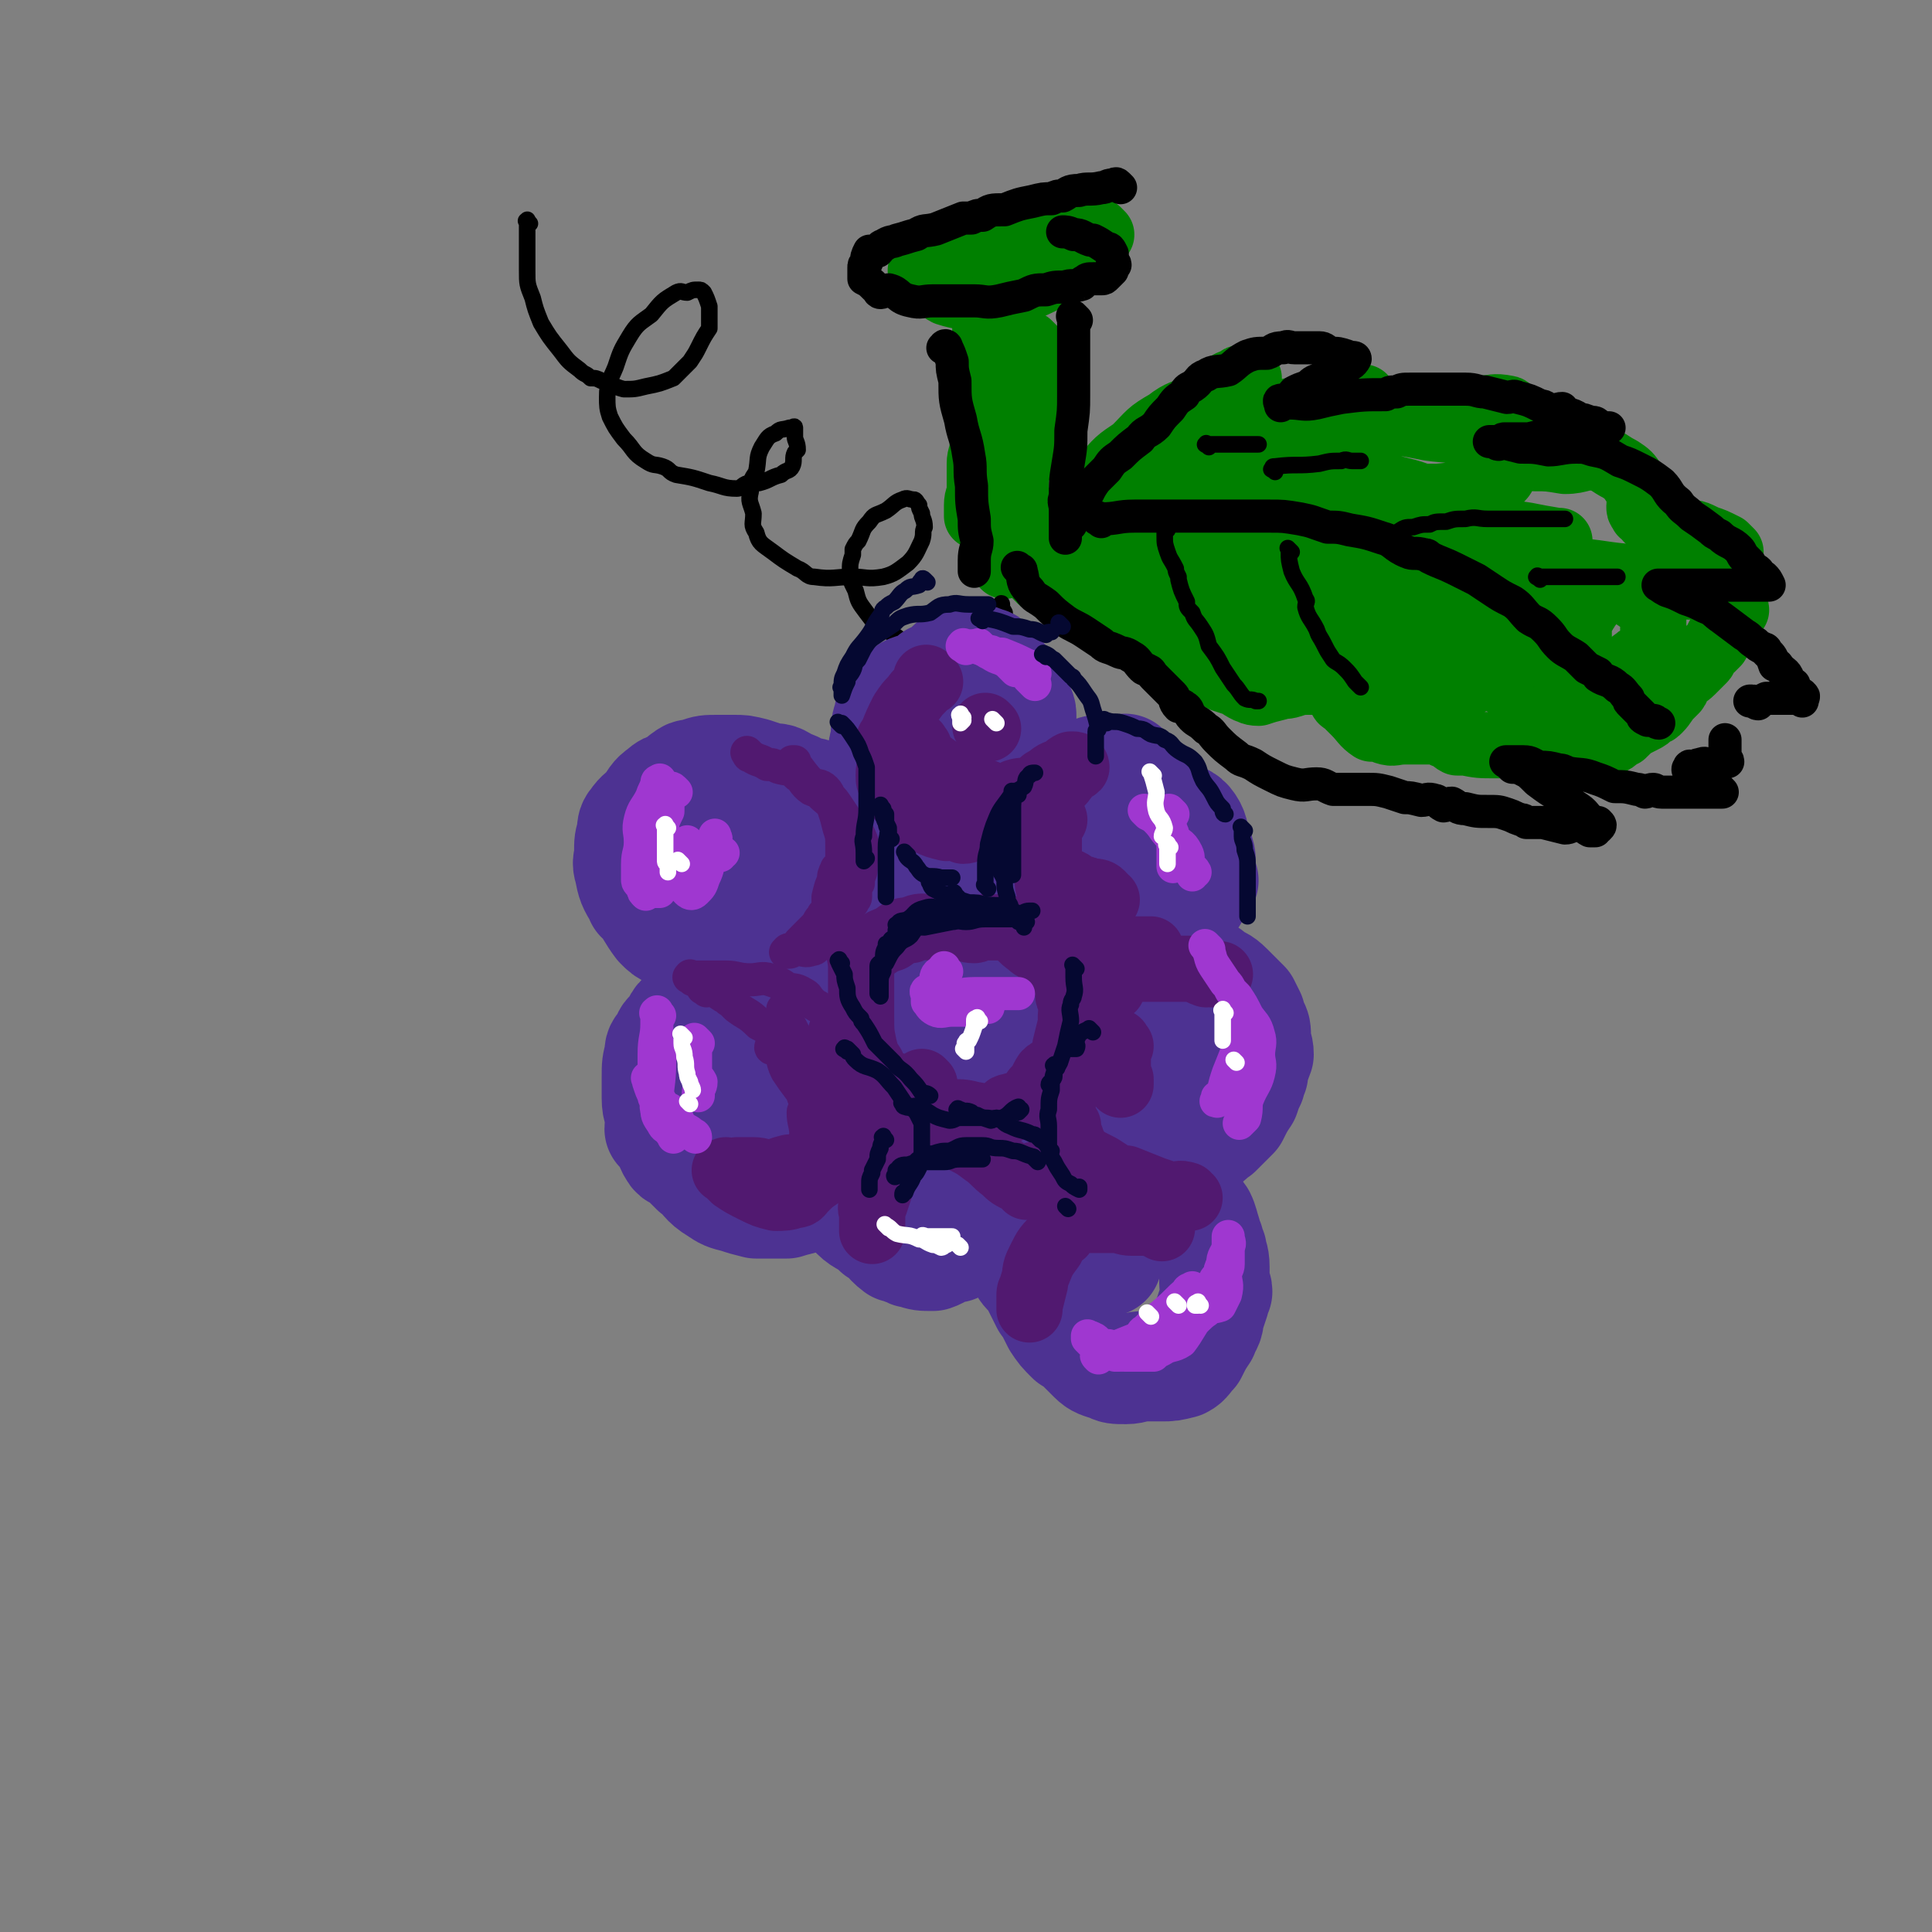 <svg viewBox='0 0 700 700' version='1.1' xmlns='http://www.w3.org/2000/svg' xmlns:xlink='http://www.w3.org/1999/xlink'><rect x="0" y="0" width="700" height="700" fill="#808080" stroke="none"/><g fill='none' stroke='rgb(0,128,0)' stroke-width='24' stroke-linecap='round' stroke-linejoin='round'><path d='M399,85c-1,-1 -1,-1 -1,-1 -1,-1 0,0 0,0 0,0 0,0 0,0 -2,0 -2,0 -3,0 -3,0 -3,0 -6,0 -3,0 -3,0 -6,0 -4,0 -4,0 -7,0 -5,0 -5,1 -10,2 -5,0 -5,0 -9,2 -5,1 -4,2 -9,4 -3,1 -3,1 -6,2 -3,1 -3,1 -5,2 -1,0 -1,0 -2,1 0,0 0,0 0,1 -1,0 -2,0 -1,0 0,1 0,1 1,1 2,2 2,2 4,4 2,1 2,2 4,3 3,1 4,1 8,2 3,0 3,-1 7,-1 3,0 4,1 7,0 3,0 3,-1 5,-2 5,-2 5,-2 9,-4 4,-2 4,-2 7,-4 3,-2 3,-2 6,-4 1,-1 0,-1 2,-1 1,-1 3,-1 2,-1 -1,-1 -3,0 -6,0 -3,0 -3,0 -7,0 -2,0 -2,0 -4,0 -1,0 -1,0 -2,0 -1,0 -2,0 -2,0 '/><path d='M358,113c-1,-1 -1,-2 -1,-1 -1,2 0,3 0,7 0,4 0,4 0,8 0,6 0,6 0,12 0,6 0,6 0,13 0,5 0,5 -1,10 0,3 -1,3 -1,6 0,5 0,5 0,10 0,2 -1,2 -1,5 0,2 0,2 0,4 0,0 0,0 0,0 '/><path d='M374,126c-1,-1 -1,-1 -1,-1 -1,-1 0,0 0,0 0,2 0,2 0,4 0,3 -1,2 -1,5 -1,2 0,2 0,4 0,7 -1,7 -1,14 -1,7 0,7 -1,14 -1,5 -2,4 -2,10 -1,5 -1,5 -1,11 0,3 0,3 -1,6 0,3 -1,3 -1,6 0,1 0,1 0,3 0,0 -1,0 -1,1 0,0 0,1 0,2 '/><path d='M377,210c-1,-1 -1,-1 -1,-1 -1,-1 0,0 0,0 2,-3 2,-3 4,-6 2,-3 2,-3 3,-6 1,-4 0,-5 3,-8 2,-4 3,-3 7,-7 3,-5 3,-5 7,-9 5,-6 5,-6 11,-10 6,-6 5,-6 12,-10 5,-4 6,-3 11,-6 4,-3 4,-3 9,-6 2,-2 2,-2 5,-3 1,-1 1,-1 2,-1 1,0 1,0 2,0 0,0 1,0 0,0 0,0 -1,-1 -1,0 -1,1 0,1 0,3 0,2 0,2 0,4 0,2 0,2 0,3 0,1 -1,1 -1,2 0,0 0,0 0,0 3,1 3,2 7,2 5,-1 5,-1 10,-2 6,-1 5,-1 11,-2 7,-2 7,-2 15,-3 0,0 0,0 1,0 0,1 0,1 -1,2 -1,1 -2,1 -2,3 -1,0 0,0 0,1 0,0 0,-1 1,-1 0,0 0,1 2,2 6,0 6,0 13,-1 8,-1 8,-2 16,-2 7,-1 7,0 14,0 4,0 4,-1 9,0 1,0 1,1 2,3 0,1 -1,1 -1,2 -1,2 0,2 -1,5 0,2 -1,2 -1,4 0,0 0,0 1,0 0,1 0,1 1,2 4,1 4,1 9,2 5,0 5,0 11,1 6,0 6,-2 12,-1 4,1 4,2 8,4 3,2 3,2 5,5 1,1 1,1 2,2 0,2 0,2 1,4 0,1 -1,1 -1,2 0,1 0,1 0,1 0,1 1,1 1,2 1,0 1,1 2,2 2,2 2,2 6,3 3,1 3,1 7,2 4,0 4,0 8,2 3,1 3,1 7,3 1,1 1,1 2,2 0,0 -1,0 -1,0 -1,1 0,1 0,2 '/><path d='M390,217c-1,-1 -1,-1 -1,-1 -1,-1 0,0 0,0 2,1 2,1 4,3 8,4 9,3 17,7 7,4 7,4 14,8 5,3 5,2 10,5 5,3 4,4 9,7 3,1 3,1 6,2 1,1 1,1 3,2 1,0 1,1 4,1 3,-1 3,-1 7,-2 2,-1 2,0 5,-1 3,-1 3,-1 7,-1 2,-1 2,-1 4,0 1,0 1,1 3,2 1,0 1,0 2,1 1,1 1,2 2,3 0,0 0,1 1,1 2,2 2,2 4,4 3,3 3,4 6,6 1,0 1,-2 3,-2 1,0 0,2 2,3 3,1 3,0 7,0 2,0 3,0 6,0 2,0 2,0 5,0 0,0 0,0 1,0 1,0 1,0 2,0 0,0 0,1 0,1 1,1 1,0 2,0 1,1 1,2 3,3 1,0 2,0 3,0 5,1 5,1 11,1 3,0 3,0 7,0 5,0 5,0 11,0 3,0 3,0 6,0 2,0 2,0 3,0 2,0 2,0 4,0 1,0 1,0 3,0 1,0 1,-1 2,-1 3,-1 3,1 5,0 3,-1 2,-2 5,-3 3,-3 3,-3 7,-5 2,-1 2,-1 4,-3 1,0 1,0 2,-1 2,-2 2,-3 4,-5 1,-1 1,-1 2,-2 1,-1 0,-2 1,-3 2,-2 3,-2 5,-4 2,-2 2,-2 4,-4 1,-1 0,-1 1,-2 0,-1 1,-1 2,-2 1,-1 1,-1 2,-2 0,-1 0,-1 0,-1 2,-4 2,-3 4,-6 1,-2 1,-2 2,-4 0,-1 0,-1 1,-1 0,-1 -1,-2 -1,-2 0,-1 -1,-1 -1,-1 -1,-1 -1,-1 -1,-1 -4,-2 -4,-3 -8,-4 -6,-1 -6,0 -12,-1 -5,-1 -4,-2 -9,-3 -4,-1 -4,0 -8,0 -11,-1 -11,-2 -22,-2 -11,-1 -11,-1 -21,-2 -10,-1 -10,-1 -19,-1 -12,-1 -12,-1 -24,-1 -5,-1 -5,0 -10,0 -4,0 -4,0 -8,0 -10,0 -10,0 -19,0 -8,0 -8,0 -15,0 -6,0 -6,0 -12,0 -1,0 -2,0 -3,0 -1,0 -1,-1 -1,-1 0,-1 1,0 2,0 0,0 0,-1 0,-1 7,-3 7,-3 15,-5 9,-2 9,-2 19,-4 8,-1 8,-1 16,-2 2,0 3,0 6,0 9,-1 9,-2 18,-2 5,-1 6,0 11,-1 2,0 3,-2 4,-2 0,-1 -1,1 -1,1 -2,-1 -2,-3 -4,-3 -8,-4 -8,-4 -16,-6 -8,-2 -8,-3 -16,-4 -15,-3 -15,-2 -29,-4 -8,-1 -8,0 -17,-1 -7,-1 -8,-1 -15,-2 -4,-1 -5,-2 -7,-2 -1,-1 1,0 2,0 1,0 0,-2 1,-2 7,-3 8,-3 16,-4 10,-2 10,-1 20,-2 8,-1 8,-1 16,-2 3,0 3,0 7,0 8,-1 8,-1 16,-1 9,0 9,0 19,2 7,1 7,0 14,3 4,2 4,2 8,5 3,3 3,3 4,7 1,1 1,2 0,3 -2,2 -2,3 -5,4 -9,3 -9,2 -18,3 -4,0 -4,0 -7,0 -11,0 -11,1 -22,0 -10,-1 -10,-3 -20,-5 -6,-1 -6,-1 -13,-2 -7,-1 -7,-2 -13,-2 -4,-1 -6,-1 -7,-1 -1,0 1,1 2,1 0,0 0,-1 1,-1 7,2 7,2 15,4 10,3 9,4 19,7 8,2 8,1 16,3 4,1 3,1 7,2 11,1 12,1 23,3 9,1 9,1 18,3 6,1 6,1 13,2 5,1 5,1 11,2 0,0 0,0 0,0 0,0 1,0 1,0 -7,2 -7,2 -14,4 -12,2 -12,1 -24,3 -13,1 -13,2 -27,3 -13,0 -13,-1 -25,-1 -8,0 -8,0 -15,0 -8,0 -8,0 -15,0 -3,0 -4,0 -6,0 -1,0 0,0 0,0 0,0 0,0 1,0 0,1 -1,2 1,3 3,1 3,1 7,2 4,0 5,0 9,0 8,0 8,0 17,-1 5,-1 4,-2 10,-3 2,-1 3,0 6,-1 0,-1 0,-1 -1,-1 -4,-2 -4,-2 -9,-2 -8,-1 -9,-1 -17,-1 -8,0 -8,-1 -16,-1 -10,0 -10,0 -20,0 -5,0 -5,0 -10,0 -2,0 -2,0 -3,0 0,0 0,0 1,0 4,3 4,3 9,6 6,2 6,2 13,5 7,2 7,2 14,4 9,3 9,3 17,6 9,2 9,3 18,5 2,1 2,0 4,0 5,2 5,3 10,5 3,1 3,1 7,1 2,0 2,-1 4,-1 2,0 3,0 5,0 2,0 2,0 3,-1 2,-1 2,-2 3,-3 0,-2 -1,-2 -2,-2 -4,-3 -3,-4 -7,-6 -8,-3 -8,-3 -17,-5 -11,-3 -11,-3 -22,-5 -10,-2 -10,-2 -21,-3 -11,-2 -11,-2 -23,-2 -7,-1 -7,-1 -13,-1 -4,0 -4,0 -7,0 -1,0 -1,0 -2,0 -1,0 -1,1 -1,2 0,0 0,0 0,0 0,0 0,0 1,0 3,4 2,5 6,9 1,2 2,1 4,3 3,1 3,1 6,2 7,3 7,4 14,6 4,1 5,1 10,1 4,0 4,-1 8,-1 2,-1 3,0 5,-1 0,0 -1,-1 -1,-1 -1,-2 0,-3 -1,-4 -3,-2 -4,-2 -8,-3 -8,-4 -7,-5 -15,-8 -9,-4 -10,-3 -18,-6 -8,-3 -8,-3 -15,-6 -7,-3 -6,-3 -13,-5 -4,-1 -4,-1 -8,-1 -1,-1 -3,-2 -3,-1 1,2 3,3 5,7 2,3 2,3 5,7 2,4 2,4 6,8 2,3 2,3 5,5 5,4 5,3 11,6 1,1 1,1 3,2 2,1 2,1 4,2 8,3 9,2 17,5 3,1 3,2 7,4 3,1 3,0 7,1 6,2 6,2 13,4 9,3 9,3 18,5 4,1 4,1 8,2 2,0 1,1 3,1 9,2 9,2 18,3 5,0 5,0 11,-1 6,-1 6,-1 11,-2 6,-3 6,-3 12,-6 3,-2 3,-2 6,-3 3,-2 2,-3 5,-4 6,-4 7,-4 13,-7 4,-3 4,-3 7,-6 1,-1 0,-2 1,-3 0,-1 1,-1 1,0 -1,0 -1,0 -1,0 -3,-1 -2,-3 -5,-4 -8,-2 -8,0 -17,0 -12,-1 -12,-1 -23,-1 -13,0 -13,0 -26,0 -12,0 -12,0 -24,0 -9,0 -9,1 -18,1 -7,0 -7,0 -13,0 -3,0 -3,0 -5,0 -2,0 -3,1 -3,0 -1,-1 0,-1 0,-2 1,-4 1,-4 3,-8 1,-4 0,-4 1,-8 1,-6 2,-6 3,-12 0,-3 -2,-3 -2,-5 -1,-2 1,-2 0,-3 -2,-4 -3,-4 -6,-7 -2,-2 -3,-1 -5,-2 -2,-1 -2,-1 -4,-1 -5,-2 -5,-1 -10,-2 -2,-1 -2,-1 -4,-1 -1,-1 -1,0 -3,0 -2,0 -2,0 -3,0 -1,0 0,0 1,0 3,0 3,0 6,0 7,1 7,2 14,3 7,2 7,1 14,3 6,2 6,1 12,3 9,4 9,5 18,9 6,3 6,2 13,4 10,5 9,5 19,10 8,4 8,3 16,7 3,1 3,2 6,4 3,2 3,1 5,3 5,4 5,4 9,8 2,2 3,3 4,6 1,1 0,2 -1,4 -1,2 0,3 -1,5 -1,1 -2,1 -3,2 -1,1 0,1 -1,2 -2,2 -2,2 -3,4 -1,0 -1,0 -1,1 -1,0 -1,-1 -1,-1 -2,-2 -2,-2 -4,-4 -4,-4 -4,-5 -8,-9 -5,-5 -4,-6 -9,-10 -9,-9 -8,-9 -17,-16 -6,-5 -6,-5 -13,-8 -11,-5 -12,-5 -23,-8 -7,-3 -7,-2 -13,-4 -3,-1 -3,-1 -5,-1 -8,-1 -8,-1 -16,-1 -5,-1 -5,0 -9,0 -3,0 -3,0 -6,1 -2,1 -2,1 -4,4 -1,1 -1,1 -2,4 0,0 0,0 0,0 -2,3 -3,3 -3,7 -1,2 -1,3 0,6 1,2 1,3 4,4 5,1 5,0 11,1 7,0 7,-1 15,-1 10,0 10,0 20,-1 10,-1 9,-2 19,-3 4,-1 4,-1 9,-1 3,-1 3,0 7,0 9,0 9,0 18,0 7,0 7,1 15,2 4,0 4,0 9,1 1,0 1,-1 3,-1 1,0 1,1 2,1 1,1 1,1 3,3 1,1 1,1 3,3 1,1 1,1 2,4 1,1 0,1 0,2 2,4 3,3 5,7 2,2 2,3 4,5 2,1 3,1 5,2 4,2 3,3 7,5 0,0 0,0 1,1 1,0 1,0 3,2 2,1 2,2 4,3 1,1 1,0 2,1 1,0 0,1 0,2 1,1 1,1 2,2 0,0 -1,0 -1,2 0,0 0,0 0,0 0,1 -1,0 -1,0 -2,1 -2,1 -4,2 0,0 0,0 -1,1 -4,0 -4,1 -8,1 -4,-1 -4,-2 -8,-2 -5,-2 -5,-1 -9,-2 -4,-2 -4,-2 -7,-5 -4,-3 -4,-3 -6,-6 -2,-3 -2,-3 -2,-6 -1,-4 -1,-4 -1,-7 0,-4 0,-4 2,-7 1,-4 0,-5 3,-6 4,-3 4,-3 9,-3 5,0 5,1 11,1 5,0 6,0 11,0 2,0 2,0 5,0 1,0 1,1 3,1 6,2 6,1 12,3 3,1 3,1 6,3 3,2 3,2 6,5 1,1 0,1 1,3 0,2 0,2 0,4 0,4 0,5 -1,8 -2,2 -3,1 -5,3 -3,2 -2,2 -5,4 -3,1 -4,0 -7,1 -2,0 -3,1 -4,0 -1,-1 -1,-1 -2,-2 -2,-3 -2,-3 -2,-6 -1,-3 -1,-3 -1,-6 0,-3 0,-3 0,-6 0,-1 0,-2 0,-2 0,0 0,1 -1,3 -1,1 -1,1 -3,2 -2,1 -2,1 -4,1 -3,2 -3,2 -5,4 -2,1 -2,1 -3,3 '/></g>
<g fill='none' stroke='rgb(0,0,0)' stroke-width='12' stroke-linecap='round' stroke-linejoin='round'><path d='M406,68c-1,-1 -1,-1 -1,-1 -1,-1 -1,0 -1,0 -1,0 -1,0 -1,0 -2,0 -2,1 -4,1 -4,1 -5,0 -8,1 -4,0 -4,1 -6,2 -2,0 -2,0 -4,1 -3,0 -3,0 -7,1 -5,1 -5,1 -10,3 -5,0 -5,0 -8,2 -2,0 -2,0 -4,1 -1,0 -1,0 -3,0 -5,2 -5,2 -10,4 -4,1 -4,0 -7,2 -4,1 -3,1 -7,2 -2,1 -2,0 -5,2 -1,0 -1,1 -2,2 -2,0 -2,0 -3,1 0,0 0,-1 0,-1 -1,2 -1,2 -1,4 -1,1 -1,1 -1,2 0,0 0,0 0,1 0,0 0,0 0,1 0,0 0,0 0,0 0,1 0,1 0,2 0,0 0,0 0,0 2,1 2,1 4,3 1,0 1,2 2,2 1,0 2,-1 3,-1 4,1 3,3 8,4 4,1 4,0 8,0 5,0 5,0 9,0 3,0 3,0 6,0 4,0 4,1 9,0 4,-1 4,-1 9,-2 4,-2 4,-2 8,-2 3,-1 3,-1 7,-1 2,-1 3,0 6,-1 0,0 0,-1 1,-1 1,-1 1,-1 3,-1 1,0 1,0 3,0 1,0 1,0 2,-1 1,-1 1,-1 2,-2 0,-1 0,-1 1,-2 0,-1 -1,-1 -1,-2 0,-1 0,-2 0,-2 -1,-2 -1,-2 -2,-2 -3,-2 -3,-2 -5,-3 -1,0 -1,0 -1,0 -3,-1 -3,-2 -6,-2 -2,-1 -3,-1 -4,-1 '/><path d='M343,127c-1,-1 -2,-1 -1,-1 0,-1 1,-1 1,0 1,2 1,2 2,5 0,3 0,3 1,7 0,7 0,7 2,14 1,6 2,6 3,13 1,5 0,5 1,11 0,6 0,6 1,12 0,4 0,4 1,8 0,3 -1,3 -1,7 0,1 0,1 0,3 0,0 0,0 0,1 0,0 0,0 0,0 '/><path d='M390,116c-1,-1 -1,-1 -1,-1 -1,-1 0,0 0,0 0,0 0,1 0,1 0,4 0,4 0,8 0,3 0,3 0,7 0,6 0,6 0,12 0,6 0,6 -1,13 0,6 0,6 -1,12 -1,6 -1,6 -1,12 -1,2 0,2 0,5 0,1 0,1 0,3 0,3 0,3 0,5 0,1 0,1 0,2 '/><path d='M388,190c-1,-1 -1,-1 -1,-1 -1,-1 0,0 0,0 1,-1 0,-1 1,-2 1,-1 1,-1 2,-1 1,-2 1,-2 2,-4 3,-4 2,-4 5,-8 2,-2 2,-2 4,-4 2,-3 2,-3 5,-5 3,-3 3,-3 7,-6 2,-3 3,-2 6,-5 2,-3 2,-3 5,-6 2,-3 2,-3 5,-5 1,-2 1,-2 3,-3 3,-2 2,-3 5,-4 3,-2 4,-1 8,-2 3,-2 3,-3 7,-5 3,-1 3,-1 7,-1 3,-1 2,-2 6,-2 2,-1 2,0 4,0 4,0 4,0 9,0 2,0 2,1 4,2 3,0 3,0 6,1 0,0 0,0 0,0 1,1 3,0 3,1 -1,2 -2,2 -5,4 -3,2 -3,1 -6,3 -4,1 -4,1 -6,3 -3,1 -3,1 -5,2 -1,1 -1,2 -2,3 -1,0 -1,0 -2,1 -1,0 -1,-1 -1,-1 -1,0 0,1 0,2 0,0 0,-1 1,-1 1,0 1,0 2,0 5,0 5,1 10,0 4,-1 4,-1 9,-2 8,-1 8,-1 16,-1 2,-1 1,-1 4,-1 2,-1 2,-1 5,-1 6,0 6,0 12,0 4,0 4,0 8,0 4,0 4,1 7,1 4,1 4,1 8,2 2,0 2,-1 4,0 4,1 4,1 8,3 2,0 2,1 4,2 2,0 2,-1 4,-1 0,0 0,1 1,2 2,0 2,0 4,1 0,0 0,0 1,1 2,0 2,0 4,1 2,0 2,0 3,1 0,0 0,0 1,1 0,0 0,0 2,0 0,0 0,0 0,0 1,0 1,0 1,0 0,0 0,0 0,0 -1,0 -1,0 -2,0 -2,0 -1,1 -3,2 -4,0 -5,-1 -9,-1 -3,0 -3,0 -5,1 -1,0 -1,0 -1,1 -5,0 -5,0 -9,1 -2,0 -2,0 -4,0 -3,0 -3,0 -5,0 -1,0 -1,1 -2,2 -1,0 -1,-1 -2,-1 -1,0 -2,0 -1,0 0,0 1,0 3,0 4,1 4,1 8,2 5,0 5,0 10,1 4,0 5,-1 10,-1 3,0 3,0 6,1 5,1 5,1 10,4 3,1 3,1 7,3 4,2 4,2 8,5 3,3 2,4 6,7 2,3 2,2 5,5 3,2 3,2 7,5 1,1 1,1 3,2 3,3 4,2 7,5 1,1 1,2 2,3 1,1 1,1 2,2 0,1 0,1 0,2 1,0 2,0 3,1 0,0 0,1 1,2 0,0 0,0 0,0 1,0 1,0 1,0 1,1 1,1 2,3 0,0 0,0 0,0 0,0 0,0 -1,0 -2,0 -2,0 -5,0 -2,0 -2,0 -4,0 -2,0 -2,0 -4,0 -4,0 -4,0 -8,0 -3,0 -3,0 -5,0 -2,0 -2,0 -3,0 -3,0 -3,0 -6,0 -1,0 -1,0 -2,0 -1,0 -3,0 -2,0 0,0 1,1 3,2 3,1 3,1 7,3 3,1 3,1 7,3 3,1 3,2 6,4 0,0 0,0 0,0 4,3 4,3 8,6 2,1 2,2 4,3 1,1 1,1 3,2 0,0 1,0 1,1 2,2 2,2 3,5 1,0 1,0 1,0 2,3 3,2 4,5 1,1 0,2 0,3 0,0 1,-1 2,-1 0,1 0,2 1,3 0,0 0,0 1,1 0,0 1,-1 1,0 1,0 0,1 0,2 0,0 0,-1 -1,-1 -1,0 -1,0 -1,0 -3,0 -3,0 -5,0 -2,0 -2,0 -4,0 -1,0 -1,0 -2,0 0,0 0,0 0,0 -2,1 -2,1 -3,2 -1,0 -1,-1 -2,-1 -1,0 -1,0 -1,0 '/><path d='M370,207c-1,-1 -1,-1 -1,-1 -1,-1 0,0 0,0 1,1 1,0 1,1 1,3 0,4 3,7 2,3 2,2 6,5 3,3 3,3 7,6 3,2 4,2 7,4 3,2 3,2 6,4 2,2 2,1 6,3 2,1 2,0 5,2 2,1 2,2 4,4 1,1 1,0 2,1 1,0 1,1 2,2 2,2 2,2 4,4 1,1 1,1 3,3 1,1 0,2 2,4 1,0 1,-1 2,0 2,1 1,2 3,4 2,2 2,1 5,4 2,1 2,2 4,4 3,3 3,3 7,6 2,2 2,1 6,3 3,2 3,2 7,4 4,2 4,2 8,3 4,1 4,0 8,0 3,0 3,1 6,2 1,0 1,0 3,0 5,0 5,0 9,0 4,0 4,0 8,1 3,1 3,1 6,2 2,0 2,0 6,1 2,0 2,-1 5,0 1,0 1,1 3,2 1,0 1,-1 3,-1 2,1 2,2 5,2 4,1 4,1 8,1 4,0 4,0 7,1 3,1 2,1 5,2 1,0 1,0 2,1 3,0 3,0 6,0 4,1 4,1 8,2 2,0 2,-1 5,-1 2,0 2,1 4,2 1,0 1,0 2,0 0,-1 0,-1 1,-1 0,0 0,0 0,0 1,-1 1,-1 0,-2 0,0 -1,0 -1,0 -4,-2 -3,-3 -6,-5 -3,-2 -3,-2 -6,-4 -5,-3 -5,-3 -9,-6 -3,-3 -3,-3 -5,-4 -2,-1 -2,-1 -4,-1 -1,-1 -1,-1 -1,-2 -1,0 -1,0 -1,0 -1,0 0,0 0,0 0,0 0,0 1,0 2,0 2,0 5,0 3,0 3,1 6,2 3,0 3,0 7,1 1,0 1,0 3,1 5,1 5,0 10,2 3,1 3,1 7,3 4,0 4,0 8,1 1,0 1,0 3,1 1,0 1,-1 3,-1 1,0 1,1 3,1 3,0 3,0 5,0 1,0 1,0 2,0 0,0 0,0 0,0 2,0 2,0 4,0 2,0 2,0 4,0 2,0 2,0 4,0 0,0 0,0 1,0 0,0 0,0 0,0 1,0 1,0 2,0 0,0 0,0 0,0 -1,-1 -1,-1 -1,-1 -2,-2 -2,-1 -4,-2 -1,-1 -1,-2 -2,-2 -2,-1 -2,-1 -3,-2 -1,-1 -1,-1 -1,-1 -1,-1 -1,0 -1,0 -1,0 0,-1 0,-1 0,-1 1,0 1,0 2,0 1,-1 3,-1 2,-1 2,0 4,0 1,0 1,-1 3,-1 0,0 0,0 1,0 1,0 1,0 2,0 0,-1 -1,-1 -1,-2 0,-2 0,-2 0,-4 0,-1 0,-2 0,-2 '/><path d='M399,189c-1,-1 -2,-1 -1,-1 0,-1 0,0 1,0 6,0 6,-1 12,-1 4,0 5,0 10,0 5,0 5,0 10,0 5,0 5,0 10,0 5,0 5,0 11,0 4,0 4,0 8,0 5,0 5,0 11,1 5,1 4,1 10,3 4,0 4,0 8,1 6,1 6,1 12,3 4,1 4,3 9,5 2,1 3,0 6,1 1,0 1,0 2,1 4,2 5,2 9,4 4,2 4,2 8,4 3,2 3,2 6,4 3,2 3,2 7,4 3,2 3,3 6,6 3,2 3,1 6,4 3,3 2,3 5,6 2,2 3,2 6,4 2,2 2,2 4,4 2,1 2,1 4,2 0,0 0,1 0,1 3,2 4,1 7,4 2,1 2,2 4,4 0,1 0,1 1,2 0,0 0,0 0,0 2,2 2,2 4,4 0,1 0,1 2,2 0,0 0,0 1,0 1,0 1,0 1,0 1,0 1,1 2,1 '/></g>
<g fill='none' stroke='rgb(0,0,0)' stroke-width='6' stroke-linecap='round' stroke-linejoin='round'><path d='M192,81c-1,-1 -1,-2 -1,-1 -1,0 0,0 0,1 0,2 0,3 0,5 0,3 0,3 0,6 0,3 0,3 0,6 0,5 0,5 2,10 1,4 1,4 3,9 3,5 3,5 7,10 3,4 3,4 7,7 2,2 2,1 4,3 2,0 2,0 4,1 4,1 4,2 8,3 4,0 4,0 8,-1 5,-1 5,-1 10,-3 3,-3 3,-3 6,-6 2,-3 2,-3 3,-5 2,-4 2,-4 4,-7 0,-3 0,-3 0,-5 0,-2 0,-2 0,-3 0,0 0,0 0,0 -1,-3 -1,-3 -2,-5 -1,-1 -1,-1 -2,-1 -2,0 -2,0 -4,1 -2,0 -2,-1 -4,0 -5,3 -5,3 -9,8 -4,3 -5,3 -8,8 -3,5 -3,5 -5,11 -2,5 -3,5 -3,11 0,3 0,4 1,7 2,4 2,4 5,8 4,4 3,5 8,8 3,2 3,1 6,2 3,1 2,2 5,3 6,1 6,1 12,3 5,1 5,2 10,2 2,0 2,-2 5,-2 1,-1 1,0 3,0 4,-1 4,-2 8,-3 2,-2 3,-1 4,-3 1,-2 0,-3 1,-5 0,0 0,0 1,-1 0,-3 -1,-3 -1,-5 0,-1 0,-1 0,-2 0,-1 0,-1 0,-1 0,-1 -1,0 -1,0 -1,0 -1,0 -1,0 -3,1 -3,0 -5,2 -3,1 -3,2 -5,5 -2,4 -1,4 -2,9 -2,3 -2,3 -2,7 -1,4 0,4 1,8 0,4 -1,4 1,7 1,4 2,4 6,7 4,3 4,3 9,6 3,1 3,3 6,3 7,1 7,0 14,0 5,0 5,1 11,0 4,-1 5,-2 9,-5 3,-3 3,-4 5,-8 1,-3 0,-3 1,-5 0,-3 -1,-3 -1,-5 -1,-2 -1,-2 -1,-3 -1,-1 -1,-2 -2,-2 -2,0 -2,-1 -4,0 -3,1 -3,2 -6,4 -4,2 -4,1 -6,4 -3,3 -2,3 -4,7 -1,1 -1,1 -2,3 0,0 0,1 0,2 -1,3 -1,3 -1,6 0,3 0,3 2,7 1,4 1,4 4,8 3,4 3,4 7,6 6,4 6,5 13,8 4,1 4,1 10,2 4,0 5,0 10,-1 3,0 3,-1 6,-1 2,-1 2,-1 4,-2 1,-2 1,-2 2,-4 0,-2 -1,-2 -1,-4 0,-1 0,-1 0,-1 -1,-2 -1,-2 -1,-3 -1,-2 -1,-1 -1,-2 -1,-1 0,-2 0,-1 -1,0 -1,1 -2,2 -2,1 -3,0 -4,2 -1,1 -1,1 -1,3 -1,0 0,0 0,1 0,0 0,0 1,0 1,0 1,0 2,0 '/><path d='M423,192c-1,-1 -1,-2 -1,-1 -1,0 0,0 0,1 0,1 0,1 0,2 0,3 0,3 1,6 1,3 1,2 3,6 0,1 0,1 1,3 0,0 0,0 0,1 1,4 1,4 3,8 0,2 0,2 2,4 1,3 1,2 3,5 2,3 2,3 3,7 3,4 3,4 5,8 2,3 2,3 4,6 2,2 2,3 4,5 2,1 2,0 4,1 0,0 1,0 1,0 '/><path d='M468,200c-1,-1 -1,-1 -1,-1 -1,-1 0,0 0,0 0,0 0,1 0,1 0,3 0,3 1,7 2,5 3,4 5,10 1,1 0,1 0,3 1,4 2,4 4,8 1,3 1,2 3,6 1,2 1,2 3,5 1,1 2,1 4,3 2,2 2,2 4,5 1,1 1,1 2,2 0,0 0,0 0,0 '/><path d='M507,195c-1,-1 -1,-1 -1,-1 -1,-1 0,0 0,0 0,0 0,-1 0,-1 3,-2 3,-2 6,-2 3,-1 3,-1 6,-1 2,-1 2,-1 6,-1 3,-1 3,-1 7,-1 4,-1 4,0 8,0 5,0 5,0 10,0 4,0 4,0 9,0 2,0 2,0 5,0 2,0 3,0 4,0 '/><path d='M558,210c-1,-1 -2,-1 -1,-1 0,-1 0,0 1,0 4,0 5,0 9,0 4,0 4,0 7,0 3,0 3,0 7,0 1,0 1,0 3,0 1,0 2,0 2,0 '/><path d='M462,171c-1,-1 -2,-1 -1,-1 0,-1 0,-1 1,-1 8,-1 8,0 16,-1 4,-1 4,-1 8,-1 2,-1 2,0 4,0 2,0 2,0 3,0 '/><path d='M438,162c-1,-1 -2,-1 -1,-1 0,-1 0,0 1,0 1,0 2,0 3,0 2,0 2,0 4,0 2,0 2,0 5,0 1,0 1,0 2,0 2,0 3,0 4,0 '/></g>
<g fill='none' stroke='rgb(77,50,146)' stroke-width='40' stroke-linecap='round' stroke-linejoin='round'><path d='M340,247c-1,-1 -1,-1 -1,-1 -1,-1 -1,0 -1,0 -1,1 0,1 -1,1 -2,1 -2,1 -4,2 -4,1 -4,1 -7,4 -1,0 0,1 -1,2 0,0 0,1 0,1 -2,2 -3,2 -3,4 -1,3 -1,3 -1,7 0,3 -1,2 -1,6 0,2 0,3 0,6 0,2 1,2 2,4 0,2 0,2 1,4 0,2 0,2 2,3 1,1 1,1 2,1 3,1 3,1 7,2 0,0 0,0 1,1 2,0 2,-1 4,-1 3,0 3,0 7,0 3,0 3,0 7,-1 2,-1 2,-1 5,-2 1,-1 1,-2 2,-3 1,0 1,0 2,0 3,-4 3,-4 5,-7 2,-3 2,-3 3,-5 1,-4 0,-4 0,-7 0,-3 0,-3 0,-6 0,-2 0,-2 0,-3 0,-2 -1,-2 -1,-3 -2,-3 -2,-3 -3,-6 -2,-3 -2,-3 -4,-5 -1,-2 -1,-2 -2,-3 -2,-2 -2,-2 -3,-2 -2,-1 -2,-1 -3,-1 -3,0 -3,-1 -6,0 -4,2 -4,3 -8,7 -4,3 -4,2 -7,6 -3,4 -3,4 -5,8 -2,1 -1,2 -2,3 -1,0 -1,1 -1,1 '/><path d='M409,280c-1,-1 -1,-1 -1,-1 -1,-1 0,0 0,0 0,0 0,0 0,0 -1,0 -1,0 -2,0 -1,0 -1,0 -3,0 -2,0 -2,0 -4,0 -2,0 -2,0 -4,1 -4,1 -4,1 -7,4 -3,1 -3,1 -5,3 -2,2 -2,2 -5,5 -1,2 -1,2 -3,5 -1,2 -1,2 -2,4 -2,2 -2,2 -2,5 -1,2 -1,2 -1,5 0,3 0,3 0,6 0,1 0,1 0,3 0,3 0,3 2,5 1,3 1,3 4,6 2,1 3,1 5,3 3,2 2,3 5,4 3,1 3,1 7,2 3,0 2,1 6,1 4,1 4,1 8,0 4,-1 4,-1 7,-2 3,-2 3,-3 6,-5 3,-3 3,-3 7,-5 2,-2 2,-2 5,-4 1,-1 0,-1 1,-2 1,-2 2,-2 3,-4 0,0 -1,0 -1,0 0,-2 0,-2 0,-3 0,-2 0,-2 0,-4 0,-3 -1,-3 -1,-5 -2,-4 -1,-5 -3,-8 -2,-3 -3,-2 -6,-4 -1,-1 -1,-1 -3,-2 -4,-1 -4,-2 -8,-2 -2,-1 -2,0 -5,0 -2,0 -2,0 -4,1 -1,0 0,1 0,2 0,0 0,0 0,0 '/><path d='M329,311c-1,-1 -1,-1 -1,-1 -1,-1 -1,0 -1,0 -1,1 -1,1 -2,2 -2,0 -2,-1 -3,0 -3,2 -3,3 -5,5 -2,2 -2,2 -4,4 -2,2 -2,2 -4,5 -1,2 -1,2 -2,4 0,1 0,1 0,2 -1,3 -1,3 -2,7 -2,3 -2,3 -2,7 -1,2 0,2 0,6 0,1 0,1 0,3 0,1 0,1 0,3 1,3 1,3 2,7 0,3 0,3 2,7 0,1 0,1 1,3 0,1 0,1 0,2 1,2 1,3 3,5 1,2 2,1 4,3 2,1 2,1 5,3 2,1 2,2 5,3 3,0 3,0 6,0 5,0 5,0 11,0 3,0 3,0 6,-1 3,-1 2,-2 5,-3 3,-2 4,-1 7,-3 2,-2 1,-3 2,-6 1,-2 1,-2 2,-3 0,-1 0,-2 0,-3 1,-4 2,-4 3,-8 0,-3 -1,-3 -1,-6 0,-5 0,-5 0,-9 0,-3 0,-3 0,-5 0,-2 -1,-2 -1,-3 -1,-3 -1,-3 -2,-6 -1,-2 -1,-2 -2,-4 -2,-2 -2,-2 -4,-4 -1,-1 -1,-1 -1,-1 '/><path d='M350,326c-1,-1 -1,-2 -1,-1 -1,0 0,0 0,1 -1,3 -2,3 -3,7 -2,3 -3,3 -4,7 -1,3 -1,3 -1,6 -1,4 -1,4 -1,8 0,1 0,1 0,3 1,1 1,2 3,3 0,0 1,0 2,-1 1,-1 1,-1 2,-1 1,-1 1,-1 1,-1 3,-2 3,-1 5,-3 1,-2 1,-2 1,-4 0,-2 0,-2 0,-3 0,0 0,-1 0,0 0,0 0,0 0,1 0,0 0,0 0,0 0,0 0,-1 0,-1 '/><path d='M391,355c-1,-1 -1,-1 -1,-1 -1,-1 0,0 0,0 0,0 0,1 0,1 0,2 0,2 -1,4 -1,2 -2,2 -2,4 -2,4 -1,4 -1,8 -1,4 0,4 0,8 0,2 0,2 0,4 0,2 0,2 0,4 0,4 -1,4 0,8 0,1 1,1 2,3 0,1 0,1 1,3 0,2 0,3 2,5 0,0 1,-1 2,0 1,0 0,1 1,2 2,2 2,2 5,4 3,2 3,2 7,3 2,1 2,1 4,1 5,1 5,1 9,1 3,0 3,1 7,0 4,-1 4,-1 8,-2 4,-2 4,-3 7,-5 3,-3 3,-3 6,-6 2,-4 2,-4 4,-7 1,-3 1,-3 2,-5 0,-2 0,-2 1,-3 0,-1 0,-1 0,-2 1,-3 1,-2 2,-5 0,-3 -1,-3 -1,-6 0,-3 0,-3 -1,-5 -1,-2 -1,-2 -1,-3 -1,-2 -1,-2 -2,-4 -3,-3 -3,-3 -6,-6 -3,-3 -3,-2 -6,-4 -1,0 -1,-1 -1,-1 -4,-1 -4,-2 -7,-2 -5,-1 -5,-1 -9,-1 -3,0 -3,0 -6,0 -1,0 -1,0 -2,0 -5,2 -5,2 -9,4 -3,2 -4,1 -7,3 -3,3 -3,4 -6,7 -1,0 -2,-1 -2,0 0,0 0,0 0,1 0,1 0,1 1,1 '/><path d='M424,356c-1,-1 -1,-2 -1,-1 -1,0 0,0 0,1 -2,7 -3,7 -5,14 -2,4 -2,4 -2,9 -1,2 -1,2 -1,4 0,1 0,1 1,3 0,0 1,0 2,1 0,0 0,0 0,0 2,0 3,1 5,0 3,-1 3,-1 6,-2 1,-1 1,-1 2,-2 0,-2 0,-2 0,-3 0,-1 -1,0 -1,0 -1,1 -1,2 -1,3 0,0 0,0 0,0 '/><path d='M398,307c-1,-1 -1,-2 -1,-1 -1,0 0,0 0,1 0,2 -1,2 -1,4 0,0 0,1 0,2 0,0 -1,-1 -1,-1 -1,1 -1,2 -1,3 0,0 0,0 0,0 '/><path d='M297,290c-1,-1 -1,-1 -1,-1 -1,-1 0,-1 0,-1 -2,-1 -3,-1 -5,-1 -3,-2 -3,-2 -6,-3 -3,-2 -3,-2 -6,-2 -3,-1 -3,-1 -6,-2 -4,-1 -4,-1 -7,-1 -3,0 -4,0 -6,0 -4,0 -4,0 -7,1 -3,1 -3,0 -5,2 -1,0 0,1 0,1 -4,3 -5,1 -8,4 -3,2 -3,3 -5,6 -2,2 -3,2 -5,5 -1,1 -1,2 -1,4 -1,3 -1,3 -1,7 0,3 -1,3 0,6 1,5 1,5 4,10 0,1 0,0 1,1 3,4 3,5 6,9 2,2 2,2 4,3 4,3 4,3 8,5 2,1 2,0 5,1 1,0 1,0 2,1 4,0 4,0 9,-1 5,-1 5,-1 10,-3 2,-2 3,-2 5,-4 5,-4 5,-4 9,-9 1,-1 0,-2 1,-3 0,-1 0,-1 1,-2 0,-3 0,-3 0,-5 0,-3 1,-4 0,-6 -1,-3 -2,-2 -4,-4 -2,-2 -2,-2 -4,-4 -2,-2 -2,-2 -4,-3 -1,-2 -1,-3 -2,-4 -1,0 -1,1 -1,1 0,0 0,0 1,0 '/><path d='M259,363c-1,-1 -1,-1 -1,-1 -1,-1 -1,0 -1,0 -1,1 0,1 -1,1 -2,2 -2,2 -4,3 -2,1 -2,1 -4,2 -3,2 -2,3 -4,6 -2,1 -2,1 -3,4 -2,2 -2,2 -2,4 -1,4 -1,4 -1,8 0,4 0,4 0,8 0,4 1,4 2,8 0,1 -1,1 -1,3 1,1 2,0 3,2 1,2 0,3 2,6 1,2 2,1 4,3 2,2 2,2 4,4 4,3 3,4 8,7 3,2 3,2 7,3 3,1 3,1 7,2 3,0 3,0 7,0 2,0 2,0 4,0 3,-1 4,-1 7,-2 2,-2 2,-3 3,-5 1,-2 1,-2 1,-5 1,-4 2,-4 3,-8 0,-4 0,-4 0,-7 0,-5 1,-5 0,-10 -1,-4 -1,-4 -2,-7 -1,-3 -1,-3 -2,-5 -1,-2 -2,-2 -3,-3 -1,-1 -1,-2 -1,-2 -4,-4 -4,-4 -7,-7 -4,-4 -4,-4 -7,-6 -2,-2 -3,-2 -5,-3 -1,-1 -2,-2 -2,-2 -1,0 0,0 0,1 '/><path d='M304,404c-1,-1 -1,-1 -1,-1 -1,-1 0,0 0,0 0,1 0,1 0,3 0,2 -1,1 -1,4 -1,0 0,0 0,1 0,4 0,4 0,8 0,3 0,3 2,7 0,3 0,3 2,7 2,3 1,4 4,7 3,3 4,2 8,6 4,2 3,3 7,6 1,0 2,0 3,1 2,0 1,1 3,1 3,1 3,1 7,1 3,-1 3,-2 6,-3 1,0 1,0 2,0 4,-3 4,-3 8,-5 4,-4 4,-4 8,-8 3,-3 3,-3 6,-5 2,-3 3,-2 5,-5 1,-2 0,-2 0,-5 1,-2 1,-2 2,-4 0,-1 -1,-1 -1,-2 0,-2 0,-2 0,-3 0,-4 0,-4 -1,-6 -1,-4 -1,-4 -3,-6 -2,-3 -1,-4 -3,-6 -4,-2 -5,-2 -9,-3 -4,-2 -4,-3 -9,-3 -3,-1 -3,0 -6,0 -2,0 -2,0 -5,0 0,0 0,0 0,0 -1,0 -1,0 -1,0 '/><path d='M258,386c-1,-1 -1,-2 -1,-1 -1,0 0,0 0,1 0,1 0,1 0,2 2,2 2,2 4,4 2,1 2,1 4,2 3,1 3,1 7,2 2,0 3,0 6,-1 0,0 0,-1 1,-1 0,-1 1,1 2,0 0,-1 0,-2 -1,-3 -1,-3 -2,-3 -3,-4 -2,-2 -2,-3 -4,-3 -2,-1 -3,0 -5,1 -2,0 -3,-2 -4,-1 -1,1 -1,2 -1,4 0,3 0,3 0,5 0,1 -1,2 0,3 1,0 1,-1 3,-1 0,0 1,0 2,0 '/><path d='M261,286c-1,-1 -1,-1 -1,-1 -1,-1 0,0 0,0 0,0 0,1 0,1 -2,4 -2,3 -4,7 -2,5 -2,5 -4,10 -2,4 -3,4 -4,8 -1,4 0,5 0,9 0,3 -1,3 0,6 1,1 1,1 3,2 0,0 0,-1 1,-1 1,0 1,1 3,1 2,0 2,0 4,-1 2,-2 3,-1 4,-3 2,-2 2,-2 3,-5 0,-1 -1,-1 -1,-3 0,0 0,-1 0,0 0,0 0,0 0,1 -1,2 -1,1 -1,3 -1,2 -1,2 -1,4 0,1 0,1 0,3 0,1 1,1 1,2 '/><path d='M335,263c-1,-1 -1,-1 -1,-1 -1,-1 0,0 0,0 0,0 0,0 0,-1 0,-2 0,-2 0,-3 0,-2 -1,-3 0,-4 0,-1 1,0 2,0 0,-1 0,-2 1,-3 0,-1 1,0 2,0 1,-1 1,-1 2,-2 2,-1 2,-1 4,-1 1,0 1,1 3,2 1,1 1,1 3,2 1,0 1,0 2,1 0,0 0,0 1,0 '/><path d='M371,441c-1,-1 -1,-2 -1,-1 -1,0 0,0 0,1 0,2 0,2 0,4 0,2 0,2 0,5 0,0 0,0 0,0 0,1 0,1 0,2 0,3 0,3 1,7 1,2 2,2 4,5 2,4 2,4 4,8 1,1 1,1 2,3 1,2 1,2 2,4 2,3 2,3 5,6 2,1 2,1 4,3 2,2 2,2 4,4 2,2 3,2 6,3 2,1 2,1 6,1 3,0 3,-1 7,-1 1,0 1,0 3,0 1,0 1,0 3,0 3,0 3,0 7,-1 2,-1 2,-2 4,-4 2,-4 2,-4 4,-7 1,-3 2,-3 2,-6 1,-3 1,-3 2,-6 0,-2 0,-2 1,-3 0,-2 -1,-2 -1,-3 0,-3 0,-3 0,-6 0,-4 -1,-4 -1,-6 -1,-2 -1,-2 -1,-3 -1,-2 -1,-2 -1,-3 -1,-3 -1,-4 -2,-6 -2,-3 -3,-3 -6,-5 -3,-2 -2,-3 -5,-5 -2,-1 -3,-1 -5,-2 -4,-2 -4,-2 -8,-2 -3,-1 -4,-1 -7,0 -5,1 -4,2 -9,4 -2,1 -3,1 -5,2 -1,1 -1,1 -2,1 -1,0 -1,0 -1,0 -1,0 0,0 1,0 '/><path d='M387,456c-1,-1 -2,-1 -1,-1 0,-1 0,0 1,0 1,1 1,2 3,3 1,0 2,-1 4,-1 2,0 3,0 5,0 1,0 1,0 2,0 0,0 0,0 0,0 0,0 -1,0 -1,0 '/><path d='M335,420c-1,-1 -1,-1 -1,-1 '/><path d='M330,402c-1,-1 -1,-1 -1,-1 -1,-1 0,0 0,0 0,2 0,3 0,5 0,3 0,3 0,7 0,2 -1,2 -1,4 0,4 0,6 0,8 '/></g>
<g fill='none' stroke='rgb(81,25,112)' stroke-width='12' stroke-linecap='round' stroke-linejoin='round'><path d='M251,355c-1,-1 -2,-1 -1,-1 0,-1 0,0 1,0 1,0 1,0 1,0 5,0 5,0 11,0 4,0 4,1 9,1 3,0 4,-1 7,0 3,1 3,1 6,3 2,1 3,0 6,2 2,1 1,1 3,3 2,2 2,1 4,3 1,1 1,1 3,3 0,0 1,0 1,1 2,3 2,3 3,6 1,3 1,3 2,7 0,1 -1,1 -1,3 0,1 1,1 2,3 0,2 -1,2 -1,6 0,1 0,1 0,3 0,8 1,9 0,17 0,3 -1,3 -2,6 -2,2 -3,2 -4,4 -1,1 -1,1 -1,3 -1,1 -1,2 -2,3 -1,0 -1,-1 -1,-1 -1,0 -1,0 -2,0 -4,0 -4,0 -7,0 -2,0 -2,0 -5,0 -4,0 -4,0 -7,0 -2,0 -1,-1 -2,-1 -1,0 -1,0 -1,0 '/><path d='M256,359c-1,-1 -2,-1 -1,-1 0,-1 0,0 1,0 3,1 3,1 6,3 1,0 1,1 3,2 1,1 1,1 2,2 4,3 4,2 8,6 4,2 4,2 7,6 3,4 3,4 6,10 2,5 1,5 3,10 0,1 1,1 1,3 0,2 -1,2 -1,3 0,4 1,4 1,9 0,2 0,4 0,6 '/><path d='M281,380c-1,-1 -1,-2 -1,-1 -1,0 -1,1 0,1 0,0 1,-1 2,0 2,3 1,4 3,8 2,3 2,3 5,7 3,4 3,3 6,7 1,2 0,2 1,5 0,0 -1,0 -1,1 0,0 0,0 0,1 '/><path d='M285,367c-1,-1 -2,-2 -1,-1 0,2 1,3 3,7 1,2 1,2 2,6 1,4 0,4 2,8 1,4 2,3 3,7 0,1 0,2 0,3 0,1 1,0 2,1 0,0 -1,0 -1,0 '/><path d='M294,386c-1,-1 -1,-2 -1,-1 -1,0 0,1 0,2 0,5 -1,5 -1,10 -1,1 0,0 0,2 0,0 0,1 0,1 0,-1 0,-2 0,-2 '/><path d='M272,274c-1,-1 -2,-2 -1,-1 0,0 0,1 1,1 3,2 3,1 6,3 2,0 2,0 4,1 3,1 4,0 7,3 2,1 2,3 5,5 2,1 3,0 6,2 2,2 2,2 4,5 2,3 2,3 4,6 1,1 2,1 3,3 1,2 1,2 2,5 0,3 -1,3 -1,7 0,2 0,2 -1,4 0,1 0,1 0,2 -2,3 -1,4 -2,7 -2,3 -3,2 -4,5 -1,2 -1,2 -1,4 -1,1 -1,1 -1,2 -1,1 0,1 -1,3 0,0 -1,0 -1,1 -2,0 -2,-1 -4,0 -2,1 -1,2 -3,2 -2,1 -3,0 -5,0 -2,0 -2,1 -3,1 -1,0 -2,0 -1,0 0,0 0,-1 1,-1 1,0 1,0 2,0 1,-2 1,-2 3,-4 2,-2 2,-2 4,-4 2,-2 1,-2 3,-4 0,-1 1,-1 1,-1 1,-3 1,-3 3,-6 1,-5 2,-5 3,-9 0,-5 0,-5 0,-9 0,-4 0,-4 -1,-7 -1,-4 -1,-4 -2,-7 -2,-4 -1,-5 -3,-7 -2,-2 -3,-1 -5,-2 -2,-2 -2,-2 -4,-4 -1,-1 0,-1 -1,-2 0,0 0,0 0,0 -1,-1 -2,-2 -2,-2 0,0 0,0 1,0 0,1 0,1 1,2 3,4 3,4 7,8 2,3 3,3 6,6 2,2 2,3 3,6 2,3 1,3 3,7 0,2 1,2 2,4 0,1 0,1 1,2 0,3 -1,3 -1,7 0,2 0,2 0,5 0,1 0,1 0,2 0,1 -1,1 -1,2 -1,1 -1,0 -2,1 0,0 0,0 0,1 -2,1 -2,1 -3,2 -2,0 -2,-1 -3,-1 -1,0 -1,0 -1,0 -1,-1 0,-1 0,-2 0,-2 0,-2 0,-3 1,-4 1,-4 2,-6 0,-2 0,-2 1,-4 0,0 0,-1 1,0 0,0 -1,0 -1,1 0,0 0,0 0,0 '/></g>
<g fill='none' stroke='rgb(81,25,112)' stroke-width='24' stroke-linecap='round' stroke-linejoin='round'><path d='M358,264c-1,-1 -1,-1 -1,-1 '/><path d='M337,247c-1,-1 -1,-1 -1,-1 -1,-1 0,0 0,0 0,0 0,1 0,1 -2,3 -3,3 -5,6 -2,2 -2,2 -4,5 -2,4 -2,4 -4,9 -1,1 -1,1 -1,3 0,2 1,2 1,4 0,3 -1,3 -1,7 0,2 0,2 2,5 1,2 1,2 3,4 2,3 2,3 5,6 2,1 2,1 5,2 2,1 2,1 6,2 1,0 1,-1 3,-1 1,0 1,1 3,2 2,0 2,-1 6,-1 2,0 2,0 4,0 4,-1 4,-1 8,-2 1,-1 1,-1 3,-1 0,-1 0,-1 1,-2 3,-2 3,-1 6,-3 3,-3 3,-3 5,-6 3,-3 3,-3 5,-6 1,-2 2,-1 3,-2 0,-1 -1,-1 -1,-1 0,0 0,0 0,0 -1,0 -1,0 -1,0 -2,1 -1,1 -2,2 -3,1 -4,1 -6,3 -2,1 -2,1 -3,2 -1,1 -1,2 -2,2 -3,1 -4,0 -7,1 -2,1 -2,2 -3,3 -1,0 -1,-1 -1,-1 -2,0 -2,0 -3,0 -2,0 -2,-1 -3,-1 -1,-1 -1,-1 -2,-1 -2,-1 -2,-1 -4,-1 -1,-1 -1,-2 -2,-2 -3,-1 -3,0 -6,0 -1,0 -1,-1 -2,-1 0,0 -1,0 -1,0 -1,-1 -2,-1 -2,-1 0,-1 1,0 2,0 '/><path d='M333,271c-1,-1 -1,-2 -1,-1 -1,0 0,0 0,1 0,1 0,1 0,1 2,2 2,2 4,4 3,2 3,2 5,4 3,2 4,3 6,5 '/><path d='M382,297c-1,-1 -1,-2 -1,-1 -1,0 -1,0 -1,1 0,1 0,1 0,2 0,4 0,4 0,8 0,1 0,1 0,3 0,2 0,2 0,4 0,4 -1,4 0,8 1,4 1,4 3,8 0,2 0,2 1,4 0,1 0,1 1,1 4,3 3,4 8,7 3,1 4,1 8,2 4,0 4,0 8,0 1,0 1,0 3,0 0,0 0,0 1,0 1,0 1,0 3,0 0,0 0,0 1,0 '/><path d='M384,324c-1,-1 -2,-1 -1,-1 0,-1 0,0 1,0 4,2 4,3 8,4 3,0 3,-1 6,-1 0,0 0,0 1,0 0,0 0,0 1,0 0,0 0,0 1,0 '/><path d='M386,320c-1,-1 -2,-1 -1,-1 0,-1 0,0 1,0 3,1 2,1 5,3 2,0 2,0 4,1 2,0 3,0 4,1 '/><path d='M313,348c-1,-1 -1,-1 -1,-1 -1,-1 0,0 0,0 0,0 0,-1 0,-1 0,0 1,0 2,0 1,-1 1,-2 3,-3 3,-2 3,-2 6,-3 3,-2 3,-3 7,-3 4,-2 4,-1 8,-1 4,-1 4,0 8,0 4,0 4,1 7,1 1,0 1,-1 3,-1 2,0 2,0 4,0 4,0 4,0 7,1 3,2 3,3 6,5 1,1 1,1 3,2 0,0 1,0 1,0 3,2 3,2 5,5 1,1 1,1 2,2 0,1 0,1 1,2 0,1 1,1 2,3 0,1 0,2 1,4 0,0 -1,-1 -1,0 0,2 1,2 2,4 0,2 -1,2 -1,4 0,2 0,2 0,3 -1,4 -1,4 -2,8 0,0 0,1 0,1 -1,3 -1,3 -2,6 -2,2 -3,1 -5,3 -2,3 -1,3 -4,6 -2,3 -2,3 -5,5 -2,1 -2,0 -4,1 -1,0 -1,0 -2,1 0,0 0,0 0,1 -3,1 -3,1 -6,2 -3,0 -3,-1 -5,-1 -4,-1 -4,-1 -8,-1 -3,-1 -3,-1 -6,-2 -2,-1 -2,-1 -5,-2 -1,-1 -2,-1 -2,-1 '/><path d='M313,346c-1,-1 -1,-1 -1,-1 -1,-1 0,0 0,0 0,0 0,1 0,1 0,3 0,3 0,5 0,4 0,4 0,8 0,5 0,5 0,9 0,6 0,6 1,11 1,4 1,4 3,7 1,3 2,3 4,6 0,0 0,-1 1,0 1,0 1,1 3,2 2,0 2,0 4,0 2,0 3,0 5,0 1,0 1,1 1,1 '/><path d='M335,393c-1,-1 -1,-1 -1,-1 '/><path d='M306,376c-1,-1 -2,-2 -1,-1 0,0 1,0 1,1 1,6 1,6 1,12 0,8 -1,8 -1,16 0,0 0,1 0,2 0,0 0,0 0,0 0,0 0,-1 0,-1 -2,1 -1,2 -2,3 -1,1 -1,1 -2,2 -1,2 -1,2 -2,4 -2,1 -2,1 -2,3 -1,0 0,1 -1,2 -1,0 -1,-1 -2,0 -2,1 -2,3 -4,4 -2,1 -3,0 -5,0 -4,1 -3,1 -6,2 -4,0 -4,-1 -7,-1 -3,0 -4,0 -6,0 -2,0 -1,1 -2,1 -1,0 -2,-1 -2,-1 -1,0 0,0 1,1 1,1 1,1 2,2 3,2 3,2 7,4 4,2 4,2 8,3 3,0 4,0 7,-1 2,0 2,-1 3,-2 3,-3 3,-3 6,-5 1,-1 1,-1 2,-2 1,-2 1,-2 2,-3 1,-5 1,-5 2,-9 0,-3 -1,-3 -1,-5 0,-1 0,-1 0,-2 0,-1 0,-2 0,-2 '/><path d='M335,410c-1,-1 -1,-1 -1,-1 -1,-1 -1,0 -1,0 -1,0 -2,-1 -2,0 -2,1 -2,2 -3,4 -2,1 -2,1 -3,3 -3,4 -3,4 -5,8 -1,2 -1,3 -1,6 -1,3 -1,3 -2,6 -1,1 -1,0 -1,1 -1,1 0,1 0,2 0,2 0,2 0,4 0,1 0,1 0,2 0,0 0,0 0,1 '/><path d='M329,406c-1,-1 -2,-1 -1,-1 0,-1 0,0 1,0 1,0 1,0 1,0 3,0 3,0 5,1 4,2 3,2 7,4 3,2 4,1 7,3 4,2 4,2 8,5 3,2 3,3 7,6 2,2 2,2 6,4 1,0 2,0 3,1 0,0 -1,0 -1,1 0,0 1,-1 1,-1 '/><path d='M403,358c-1,-1 -1,-2 -1,-1 -1,0 0,0 -1,1 -2,3 -3,2 -5,5 -2,2 -1,3 -2,5 -1,1 -2,0 -2,1 -3,3 -3,4 -4,8 -1,2 0,3 -1,6 -1,3 -2,2 -2,6 -1,3 0,3 0,7 0,4 0,4 0,8 0,2 1,2 2,4 0,1 0,1 0,2 2,4 1,4 4,8 2,2 2,2 6,4 2,1 2,1 5,3 1,1 1,1 3,2 1,1 1,0 3,0 5,2 5,2 10,4 3,1 3,1 6,2 3,0 3,-1 6,0 0,0 0,1 1,1 '/><path d='M405,352c-1,-1 -1,-1 -1,-1 -1,-1 0,0 0,0 3,0 3,0 6,0 3,0 3,0 7,0 3,0 3,0 5,0 5,0 5,0 9,0 3,0 3,1 6,2 0,0 0,-1 1,-1 1,0 1,1 1,1 1,0 2,0 3,0 '/><path d='M406,379c-1,-1 -1,-2 -1,-1 -1,0 0,0 0,1 0,3 0,3 0,6 0,1 0,1 0,3 0,2 0,2 0,4 0,0 1,-1 1,-1 0,0 0,1 0,2 '/><path d='M376,427c-1,-1 -2,-1 -1,-1 0,-1 0,0 1,0 1,0 1,0 2,0 2,0 2,0 4,0 3,1 3,2 7,3 4,1 4,0 8,2 3,0 3,0 6,2 3,1 3,1 6,3 2,1 2,1 4,3 2,1 2,1 4,3 1,1 1,1 2,2 0,0 1,0 2,0 0,0 0,1 0,1 0,0 0,0 0,0 0,-1 0,-1 0,-1 -1,0 -1,0 -1,0 -3,-1 -2,-2 -5,-3 -5,-3 -6,-3 -11,-4 -4,-1 -4,-1 -7,0 -4,1 -4,2 -6,4 -4,3 -4,3 -6,6 -3,2 -3,2 -4,5 -3,4 -3,4 -5,9 -1,3 -2,3 -2,6 -1,1 -1,1 -1,3 0,1 0,1 0,2 0,1 0,1 0,2 0,0 0,1 0,0 0,0 0,0 0,-1 1,-4 1,-4 2,-8 0,-5 0,-5 2,-9 2,-4 2,-4 6,-8 2,-3 2,-4 6,-5 2,-2 3,-1 6,-1 4,0 4,0 9,0 3,0 3,1 6,1 2,0 2,0 4,0 '/></g>
<g fill='none' stroke='rgb(159,55,208)' stroke-width='12' stroke-linecap='round' stroke-linejoin='round'><path d='M239,368c-1,-1 -1,-2 -1,-1 -1,0 0,0 0,1 0,1 0,1 0,3 0,5 -1,5 -1,11 0,3 0,3 0,6 0,3 -1,3 0,6 1,3 1,3 3,6 1,2 2,1 4,3 2,2 1,3 3,5 2,2 2,1 4,3 0,0 1,0 1,1 '/><path d='M240,381c-1,-1 -1,-2 -1,-1 -1,0 0,1 0,2 0,1 0,1 0,3 0,8 -1,8 -1,16 0,3 0,3 2,6 1,2 1,1 3,3 0,1 1,1 1,2 '/><path d='M236,392c-1,-1 -1,-1 -1,-1 -1,-1 0,0 0,0 0,0 0,1 0,1 1,3 1,3 2,5 0,1 0,1 1,2 0,2 -1,2 1,4 1,1 1,1 3,2 0,0 1,0 1,0 '/><path d='M253,378c-1,-1 -1,-1 -1,-1 -1,-1 0,0 0,0 0,2 0,3 0,5 0,3 0,3 0,7 0,1 1,1 2,3 0,2 -1,2 -1,4 0,0 0,1 0,1 '/><path d='M240,284c-1,-1 -1,-2 -1,-1 -1,0 -1,0 -1,1 -1,3 -1,2 -2,5 -2,4 -3,4 -4,8 -1,4 0,4 0,8 0,4 -1,4 -1,8 0,3 0,3 0,6 0,1 1,1 2,3 0,1 0,1 1,2 0,0 0,-1 2,-1 0,0 1,0 2,0 0,0 0,0 1,0 '/><path d='M245,287c-1,-1 -1,-1 -1,-1 -1,-1 -1,0 -1,0 0,1 0,1 0,2 -1,3 -1,2 -1,6 -2,4 -2,4 -2,10 -1,3 -1,3 -1,7 0,3 -1,3 0,6 0,1 1,1 2,2 0,0 0,0 1,1 0,0 0,-1 1,-1 1,-2 2,-2 3,-4 1,-2 0,-2 2,-4 0,-2 1,-2 2,-3 0,-1 -1,-1 -1,-2 0,0 0,0 0,0 0,-1 0,-1 0,-1 0,0 0,0 0,0 0,0 0,0 0,1 0,1 0,1 0,1 0,4 -1,4 -1,8 0,2 0,3 0,6 0,1 0,1 1,2 1,1 2,1 3,0 2,-2 2,-2 3,-5 2,-4 1,-4 3,-8 0,-3 1,-2 1,-5 1,-1 0,-2 0,-2 0,-1 0,0 0,1 0,1 -1,0 -1,2 0,1 -1,1 0,2 1,1 1,1 3,2 0,0 0,-1 1,-1 '/><path d='M350,235c-1,-1 -2,-1 -1,-1 0,-1 0,0 1,0 1,0 1,0 2,0 3,1 3,1 6,2 1,0 1,0 3,1 1,0 1,0 2,0 5,2 5,2 9,4 1,0 1,1 2,2 0,0 0,0 1,1 0,0 -1,0 -1,0 0,0 0,1 0,1 '/><path d='M356,235c-1,-1 -1,-1 -1,-1 -1,-1 0,0 0,0 2,2 2,2 4,3 3,2 3,1 6,3 1,1 1,1 3,3 1,0 1,0 3,1 0,0 0,0 1,0 0,0 0,0 0,0 0,1 0,1 1,2 0,0 0,0 1,1 0,0 0,0 1,1 '/><path d='M416,295c-1,-1 -1,-1 -1,-1 -1,-1 0,0 0,0 2,2 2,1 4,3 3,3 2,3 5,6 3,3 4,2 6,6 1,2 0,2 1,5 0,1 1,0 2,2 0,0 -1,0 -1,1 '/><path d='M425,295c-1,-1 -1,-1 -1,-1 -1,-1 0,0 0,0 0,3 0,3 0,6 0,1 1,1 1,3 0,2 0,2 0,4 0,1 0,1 0,3 0,2 0,3 0,4 '/><path d='M343,352c-1,-1 -1,-2 -1,-1 -1,0 0,1 0,1 0,0 -1,0 -1,0 -2,1 -2,2 -2,4 -2,2 -1,3 -2,4 -1,0 -1,-1 -1,-1 -1,0 0,1 0,2 0,1 0,1 0,2 1,1 1,2 3,3 2,1 3,0 6,0 2,0 2,0 5,0 4,0 4,-1 8,-1 0,-1 0,0 0,0 '/><path d='M344,362c-1,-1 -2,-1 -1,-1 0,-1 0,0 1,0 4,0 4,-1 9,-1 1,0 1,0 2,0 2,0 2,0 3,0 1,0 1,0 1,0 4,0 4,0 9,0 0,0 0,0 1,0 '/><path d='M438,344c-1,-1 -1,-1 -1,-1 -1,-1 0,0 0,0 2,3 1,4 3,7 2,3 2,3 4,6 1,1 1,1 2,3 1,1 1,1 2,2 2,3 2,3 4,7 2,3 3,3 4,7 1,3 0,4 0,7 0,3 1,3 0,7 -1,4 -2,4 -4,9 -1,3 0,3 -1,7 -1,1 -1,1 -2,2 '/><path d='M451,367c-1,-1 -1,-2 -1,-1 -1,0 0,1 0,2 0,1 0,1 0,2 -1,4 0,4 -1,9 -2,5 -2,5 -4,10 -1,3 -1,3 -2,7 -1,2 -2,2 -2,3 -1,0 0,0 1,-1 0,0 0,0 0,0 0,0 -1,0 -1,0 0,-1 0,0 1,0 '/><path d='M418,483c-1,-1 -2,-1 -1,-1 0,-1 0,0 1,0 3,0 3,0 7,-1 3,0 3,0 6,-1 3,-2 3,-3 6,-5 2,-2 2,-1 5,-2 1,-2 1,-2 2,-4 1,-4 0,-4 0,-7 0,-2 1,-2 1,-4 0,-3 0,-3 0,-6 0,-2 0,-2 0,-4 0,0 0,0 0,0 0,0 0,0 0,0 0,2 1,2 0,4 -1,3 -2,3 -2,6 -1,2 -1,2 -1,4 -1,1 -2,1 -2,3 -3,5 -3,6 -6,12 -3,4 -3,5 -6,9 -3,2 -4,1 -7,3 -2,1 -2,1 -3,2 -1,0 -1,0 -2,0 -2,0 -2,0 -4,0 -2,0 -2,0 -4,0 -2,0 -2,0 -3,-1 -1,-1 -1,-2 -2,-2 -2,-1 -3,0 -4,-1 -2,-1 -2,-2 -3,-2 -1,-1 -1,0 -1,0 -1,0 -1,-1 -1,-1 0,0 0,1 0,1 1,1 1,1 2,2 1,1 1,1 2,2 3,1 3,1 6,2 4,0 4,0 8,-1 4,-1 4,-1 7,-3 3,-3 3,-3 6,-6 2,-3 2,-3 5,-7 0,-1 0,-1 1,-1 0,-2 -1,-3 -1,-4 0,-2 1,-2 2,-2 0,-1 0,0 0,0 -3,2 -3,2 -5,4 -6,6 -6,5 -12,11 -2,1 -1,2 -3,3 -5,2 -5,2 -10,4 -2,1 -3,0 -4,2 -1,0 -1,0 0,1 0,0 0,-1 1,-1 '/></g>
<g fill='none' stroke='rgb(255,255,255)' stroke-width='6' stroke-linecap='round' stroke-linejoin='round'><path d='M248,376c-1,-1 -1,-1 -1,-1 -1,-1 0,0 0,0 0,1 0,1 0,3 0,2 1,2 1,5 1,3 0,3 1,6 0,1 0,1 1,3 0,1 1,2 1,3 '/><path d='M250,400c-1,-1 -1,-1 -1,-1 '/><path d='M242,300c-1,-1 -1,-2 -1,-1 -1,0 0,0 0,1 0,1 0,1 0,2 0,2 0,2 0,4 0,3 0,3 0,6 0,1 1,1 1,1 0,1 0,2 0,3 '/><path d='M247,313c-1,-1 -1,-1 -1,-1 -1,-1 0,0 0,0 '/><path d='M349,260c-1,-1 -1,-2 -1,-1 -1,0 0,0 0,2 0,0 0,0 0,1 0,0 1,-1 1,-1 '/><path d='M361,262c-1,-1 -1,-1 -1,-1 -1,-1 0,0 0,0 '/><path d='M355,370c-1,-1 -1,-2 -1,-1 -1,0 -1,0 -1,1 0,1 0,1 0,2 -1,3 -1,3 -2,5 -1,0 -1,0 -1,1 -1,0 0,0 0,0 0,0 0,0 0,0 0,1 0,2 0,3 0,0 -1,-1 -1,-1 '/><path d='M444,367c-1,-1 -1,-2 -1,-1 -1,0 0,0 0,1 0,1 0,2 0,3 0,3 0,3 0,5 0,1 0,1 0,2 '/><path d='M448,385c-1,-1 -1,-1 -1,-1 '/><path d='M418,281c-1,-1 -1,-1 -1,-1 -1,-1 0,0 0,0 1,3 1,3 2,7 0,3 -1,3 0,7 1,3 2,2 3,6 0,1 -1,2 -1,3 '/><path d='M424,307c-1,-1 -1,-2 -1,-1 -1,0 0,0 0,1 0,1 0,1 0,3 0,1 0,2 0,3 '/><path d='M322,445c-1,-1 -1,-1 -1,-1 -1,-1 0,0 0,0 2,1 2,2 4,3 4,1 4,0 8,2 2,0 2,1 5,2 1,0 1,0 3,1 1,0 1,-1 2,-1 '/><path d='M335,449c-1,-1 -2,-1 -1,-1 0,-1 1,0 2,0 2,0 2,0 4,0 1,0 1,0 3,0 1,0 1,0 2,0 '/><path d='M348,452c-1,-1 -1,-1 -1,-1 '/><path d='M435,473c-1,-1 -1,-2 -1,-1 -1,0 -1,0 -1,1 0,0 0,0 0,0 0,0 1,0 1,0 '/><path d='M427,473c-1,-1 -1,-1 -1,-1 -1,-1 0,0 0,0 '/><path d='M417,477c-1,-1 -1,-1 -1,-1 -1,-1 0,0 0,0 '/></g>
<g fill='none' stroke='rgb(5,8,49)' stroke-width='6' stroke-linecap='round' stroke-linejoin='round'><path d='M305,263c-1,-1 -1,-1 -1,-1 -1,-1 0,0 0,0 0,0 1,0 1,0 2,2 2,2 4,5 2,3 2,3 3,6 1,2 1,2 2,5 0,3 0,3 0,7 0,4 0,4 0,8 0,5 -1,5 -1,10 -1,2 0,2 0,6 0,1 0,2 0,3 0,0 1,-1 1,-1 '/><path d='M320,293c-1,-1 -1,-2 -1,-1 -1,0 0,0 0,1 0,1 1,1 1,3 1,2 1,2 2,4 0,3 -1,3 -1,7 0,3 0,3 0,7 0,3 0,3 0,6 0,2 0,3 0,5 '/><path d='M329,310c-1,-1 -2,-2 -1,-1 0,0 0,1 1,2 1,1 2,1 3,3 1,1 1,2 3,3 2,1 3,0 6,1 0,0 0,0 1,0 1,0 2,0 3,0 '/><path d='M338,321c-1,-1 -2,-2 -1,-1 0,0 0,1 1,2 2,1 2,1 4,2 1,0 1,0 3,1 1,0 1,0 2,0 1,1 1,1 1,2 '/><path d='M346,325c-1,-1 -2,-1 -1,-1 0,-1 1,-1 1,0 0,0 -1,1 0,2 2,0 2,0 5,1 3,0 3,0 7,1 3,0 3,0 6,1 3,1 3,1 5,2 2,0 2,-1 4,-1 0,0 0,0 1,0 '/><path d='M345,331c-1,-1 -1,-1 -1,-1 -1,-1 -1,0 -1,0 -1,0 -1,0 -2,0 -2,0 -2,1 -4,2 -1,0 -1,0 -2,2 -3,2 -3,2 -5,5 -2,2 -3,1 -5,4 -2,2 -2,2 -4,6 -1,1 -1,1 -1,3 -1,2 -1,2 -1,5 0,1 0,1 0,3 0,0 0,0 0,1 0,0 0,0 0,0 0,-1 -1,-1 -1,-1 0,-1 0,-1 0,-1 0,-3 0,-3 0,-5 0,-2 0,-2 0,-4 0,-1 1,-1 2,-2 0,-3 0,-3 1,-5 0,0 0,0 0,-1 0,0 0,0 1,0 1,-1 0,-2 2,-2 2,-2 1,-3 4,-4 3,-1 3,0 7,0 5,-1 5,-1 10,-2 2,0 2,-1 4,-1 2,-1 2,-1 4,-1 5,0 5,0 9,0 3,0 3,-1 6,0 0,0 0,1 1,2 1,0 1,0 2,0 0,0 0,0 1,0 0,0 -1,0 -1,1 0,0 0,1 0,1 '/><path d='M371,335c-1,-1 -1,-1 -1,-1 -1,-1 -1,-1 -2,-1 -5,0 -6,0 -11,0 -4,0 -4,1 -7,1 -3,0 -3,-1 -6,-1 -4,0 -3,1 -6,2 -2,0 -2,-1 -4,-1 -1,0 -1,1 -2,2 -1,0 -2,-1 -2,-1 -2,0 -2,0 -2,1 -1,0 0,1 -1,1 -1,1 -2,0 -2,0 -1,0 0,0 0,-1 0,-1 -1,-1 0,-1 1,-2 2,-1 4,-2 3,-2 2,-3 6,-4 3,-1 3,0 7,0 4,-1 4,-1 8,-1 2,0 2,0 5,0 1,0 1,0 2,0 2,0 2,0 5,0 0,0 0,0 0,0 0,0 1,0 1,0 0,0 0,0 0,0 '/><path d='M369,288c-1,-1 -1,-1 -1,-1 -1,-1 0,0 0,0 0,1 -1,0 -1,1 0,1 0,2 0,3 0,1 -1,1 -1,2 -1,1 -1,1 -1,1 -1,4 -2,4 -2,7 -1,2 0,2 0,4 0,1 -1,1 -1,3 -1,2 -1,3 0,6 0,2 1,2 2,5 0,3 0,3 1,6 0,2 0,1 1,3 0,2 -1,2 0,4 0,0 1,0 1,1 0,0 0,0 0,0 '/><path d='M358,322c-1,-1 -1,-1 -1,-1 -1,-1 0,0 0,0 0,-1 0,-1 0,-2 0,-1 0,-1 0,-1 0,-2 0,-2 0,-3 0,-1 0,-1 0,-2 0,-4 1,-4 1,-7 1,-4 1,-4 2,-7 2,-5 2,-5 5,-9 2,-3 3,-3 6,-5 1,-2 0,-3 2,-4 0,-1 1,-1 2,-1 '/><path d='M368,288c-1,-1 -1,-1 -1,-1 -1,-1 0,0 0,0 0,0 0,1 0,1 0,2 0,2 0,3 0,3 0,3 0,6 0,6 0,6 0,12 0,1 0,1 0,2 0,3 0,4 0,6 '/><path d='M305,349c-1,-1 -1,-2 -1,-1 -1,0 0,0 0,1 1,2 1,2 2,4 0,2 0,2 1,5 0,3 0,4 2,7 1,2 1,2 3,4 0,1 0,1 1,2 2,3 2,3 4,7 3,3 3,3 7,7 2,3 3,2 6,6 2,2 2,2 4,5 1,0 2,0 3,1 0,0 -1,0 -1,0 '/><path d='M390,351c-1,-1 -1,-1 -1,-1 -1,-1 0,0 0,0 0,2 0,2 0,4 0,4 1,4 0,7 0,1 -1,1 -1,3 -1,2 0,3 0,6 -1,4 -1,4 -2,9 -1,3 -1,3 -2,6 -1,2 -2,2 -2,4 -1,1 0,1 -1,3 0,0 -1,0 -1,1 0,0 0,0 0,0 '/><path d='M328,401c-1,-1 -2,-2 -1,-1 0,0 0,1 1,1 2,1 2,-1 5,0 2,1 2,1 5,3 2,1 2,1 6,2 2,0 2,-1 4,-1 1,0 1,0 2,0 3,0 3,0 7,0 3,0 3,1 6,0 3,-1 3,-3 6,-4 0,0 0,1 1,1 0,0 -1,1 -1,1 '/><path d='M396,374c-1,-1 -1,-1 -1,-1 -1,-1 0,0 0,0 0,0 -1,0 -1,0 -2,1 -3,1 -4,4 -1,1 1,1 0,3 0,0 -1,0 -2,0 '/><path d='M383,387c-1,-1 -1,-2 -1,-1 -1,0 0,0 0,1 0,1 0,2 0,3 0,1 -1,1 -1,2 0,1 0,1 0,3 -1,3 -1,3 -1,7 -1,3 0,3 0,6 0,3 0,4 0,7 0,3 0,3 2,6 1,2 1,2 3,5 1,2 1,2 3,3 1,1 1,1 3,2 0,0 0,-1 0,-1 '/><path d='M387,438c-1,-1 -1,-1 -1,-1 '/><path d='M307,381c-1,-1 -2,-1 -1,-1 0,-1 0,0 1,0 1,1 1,1 2,2 0,1 0,1 1,2 3,3 4,2 8,4 3,2 3,3 6,6 2,3 2,3 4,6 2,1 2,1 4,3 1,2 1,2 2,4 0,2 0,2 0,4 0,3 0,3 0,6 0,3 -1,3 -1,6 -1,2 -1,2 -2,3 -1,3 -2,3 -3,6 0,0 0,0 0,0 -1,0 -1,0 -1,1 '/><path d='M321,413c-1,-1 -1,-2 -1,-1 -1,0 0,0 0,1 0,1 -1,1 -1,3 -1,2 -1,2 -1,4 -1,2 -1,2 -2,4 0,0 0,0 0,1 -1,2 -1,2 -1,4 0,1 0,2 0,2 '/><path d='M348,403c-1,-1 -2,-1 -1,-1 0,-1 0,0 1,0 2,1 2,0 4,1 1,1 1,1 2,1 2,1 2,1 5,2 1,0 1,-1 2,-1 3,1 2,2 5,3 4,2 4,1 8,3 1,0 1,0 3,2 2,1 2,2 4,4 0,0 0,0 0,0 '/><path d='M376,421c-1,-1 -1,-1 -1,-1 -1,-1 0,0 0,0 0,0 0,0 0,0 0,0 0,-1 -1,-1 -4,-1 -4,-2 -7,-2 -3,-1 -3,-1 -5,-1 -4,0 -3,-1 -6,-1 -3,0 -4,0 -6,0 -3,0 -3,1 -6,2 -3,0 -3,0 -6,1 -3,0 -3,0 -5,2 -1,0 -1,1 -2,2 -2,1 -2,1 -3,2 -2,0 -1,0 -2,1 -1,1 -1,1 -1,1 -1,1 -1,0 -1,0 0,0 1,0 1,-1 0,-1 -1,-1 0,-1 1,-2 2,-2 4,-2 3,-1 3,-1 7,-1 2,0 3,0 6,0 3,0 2,-1 6,-1 2,0 2,0 5,0 1,0 1,0 2,0 0,0 0,0 1,0 '/><path d='M323,304c-1,-1 -1,-1 -1,-1 -1,-1 0,-1 0,-1 0,-2 -1,-2 -1,-4 -1,-1 0,-1 0,-1 0,-1 0,-2 0,-2 '/><path d='M336,211c-1,-1 -1,-1 -1,-1 -1,-1 -1,0 -1,0 -1,1 -1,1 -1,2 -3,1 -3,0 -5,2 -2,1 -2,2 -4,4 -2,1 -2,1 -3,2 -2,1 -1,2 -2,3 -3,4 -2,4 -5,8 -3,4 -3,3 -5,7 -2,3 -2,3 -3,6 -1,2 -1,2 -1,5 -1,0 0,0 0,1 0,0 0,1 0,2 0,0 0,0 0,0 1,-3 1,-3 2,-5 0,-2 1,-2 2,-4 1,-2 0,-2 2,-4 1,-2 1,-2 2,-4 2,-3 2,-3 5,-5 3,-2 3,-2 6,-4 2,-2 2,-2 5,-3 4,-1 4,0 8,-1 3,-2 3,-3 7,-3 3,-1 3,0 7,0 1,0 1,0 3,0 0,0 0,0 0,0 2,0 2,0 4,0 '/><path d='M356,225c-1,-1 -2,-1 -1,-1 0,-1 1,0 2,0 5,1 5,1 10,3 3,0 3,0 6,1 3,0 3,1 6,2 0,0 0,-1 1,-1 0,0 0,0 1,0 '/><path d='M385,227c-1,-1 -1,-1 -1,-1 -1,-1 0,0 0,0 '/><path d='M379,238c-1,-1 -2,-1 -1,-1 0,-1 0,0 1,0 2,1 1,1 3,2 1,1 1,1 2,2 2,2 2,2 4,4 0,0 1,0 1,1 2,2 2,2 4,5 2,3 2,2 3,6 1,3 1,3 2,7 0,1 -1,0 -1,1 0,2 0,2 0,4 0,1 0,1 0,3 0,1 0,1 0,2 '/><path d='M401,262c-1,-1 -2,-1 -1,-1 0,-1 0,0 1,0 3,1 3,0 6,1 3,1 3,1 5,2 3,0 3,1 5,2 3,1 3,0 5,2 3,1 2,2 5,4 3,2 3,1 6,4 2,3 1,3 3,7 2,3 2,2 4,6 1,2 1,2 3,4 0,1 0,2 1,2 '/><path d='M451,301c-1,-1 -1,-1 -1,-1 -1,-1 0,0 0,0 0,0 0,1 0,1 0,1 0,1 0,2 0,2 1,2 1,5 1,3 1,3 1,6 0,3 0,3 0,6 0,2 0,2 0,5 0,2 0,2 0,4 0,1 0,1 0,1 0,1 0,1 0,2 0,0 0,0 0,0 '/></g>
</svg>